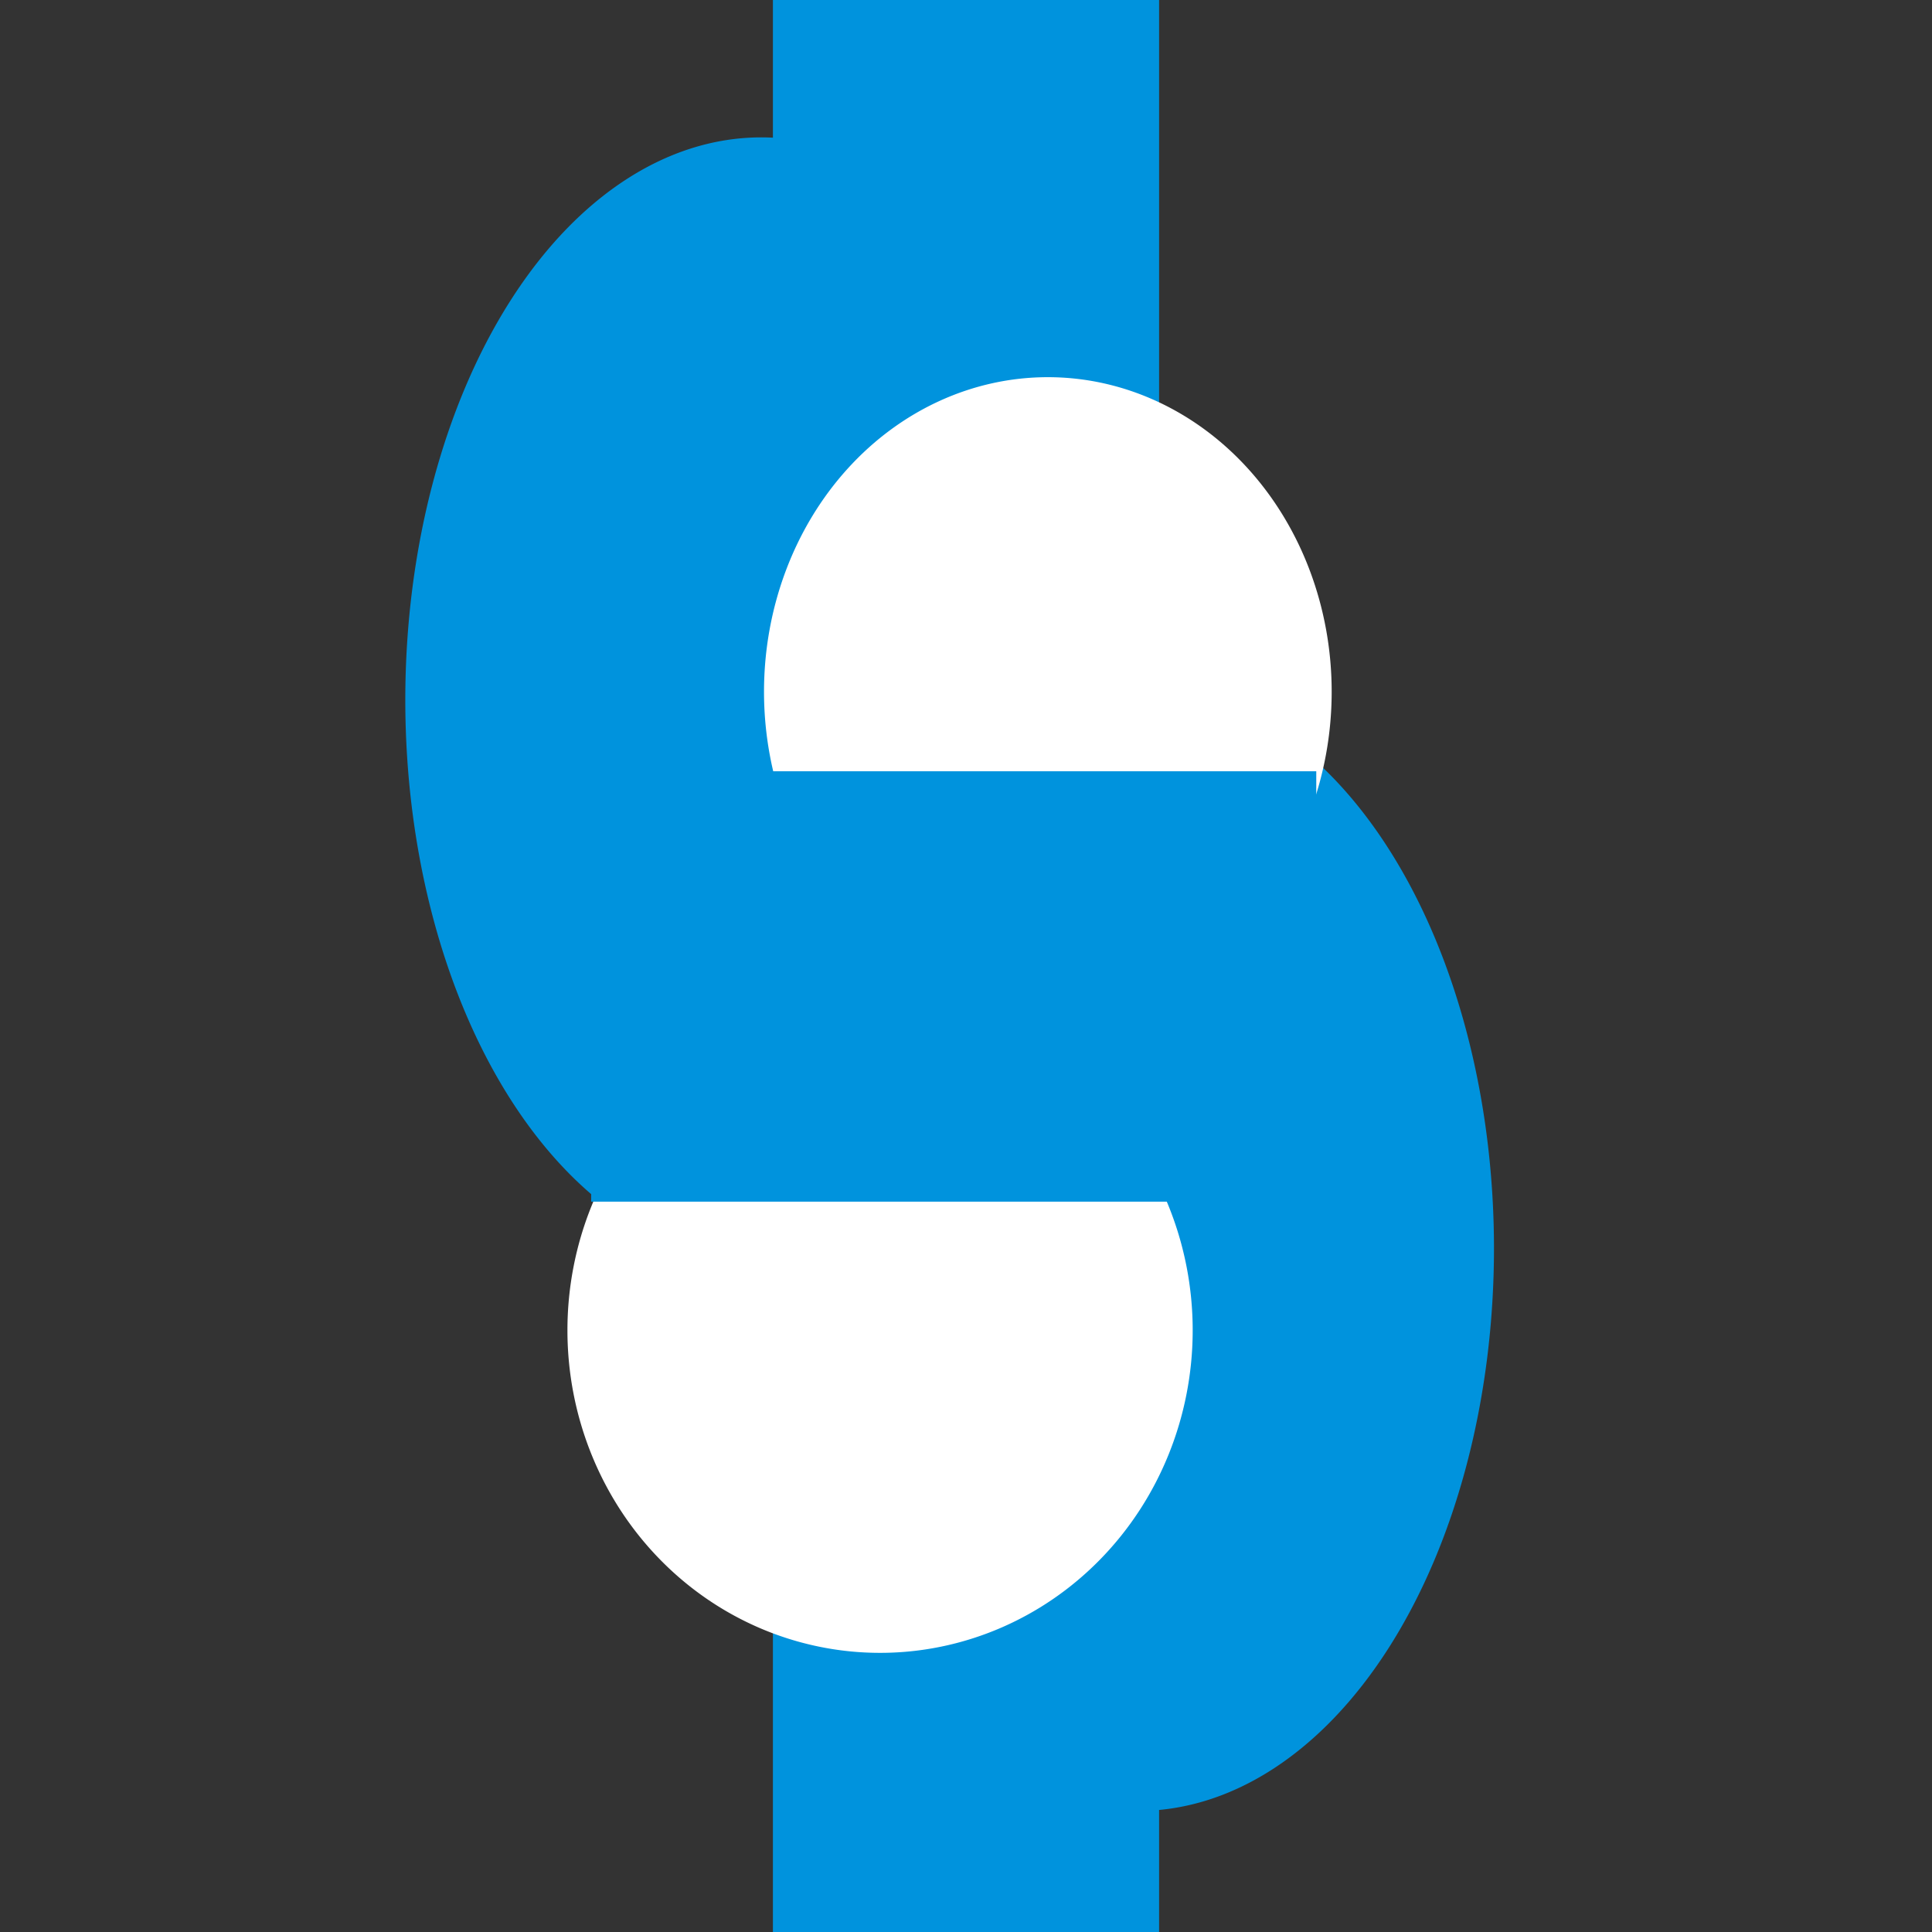 <?xml version="1.0" encoding="UTF-8" standalone="no"?>
<svg
   xmlns:dc="http://purl.org/dc/elements/1.1/"
   xmlns:cc="http://creativecommons.org/ns#"
   xmlns:rdf="http://www.w3.org/1999/02/22-rdf-syntax-ns#"
   xmlns:svg="http://www.w3.org/2000/svg"
   xmlns="http://www.w3.org/2000/svg"
   xmlns:sodipodi="http://sodipodi.sourceforge.net/DTD/sodipodi-0.dtd"
   xmlns:inkscape="http://www.inkscape.org/namespaces/inkscape"
   width="150px"
   height="150px"
   viewBox="0 0 1666 1666"
   id="svg2"
   version="1.1"
   inkscape:version="0.48.4 r9939"
   sodipodi:docname="RiverIcon-Meander.svg">
  <rect x="0" y="0" width="1666" height="1666" fill="#333333" stroke="none"/>
  <sodipodi:namedview
     pagecolor="#ffffff"
     bordercolor="#666666"
     borderopacity="1"
     objecttolerance="10"
     gridtolerance="10"
     guidetolerance="10"
     inkscape:pageopacity="0"
     inkscape:pageshadow="2"
     inkscape:window-width="795"
     inkscape:window-height="480"
     id="namedview18"
     showgrid="false"
     inkscape:zoom="1.5733333"
     inkscape:cx="80.084742"
     inkscape:cy="74.999996"
     inkscape:window-x="0"
     inkscape:window-y="0"
     inkscape:window-maximized="0"
     inkscape:current-layer="g8" />
  <defs
     id="defs4">
    <style
       type="text/css"
       id="style6">
    .str0 {stroke:#0093DD;stroke-width:333}
    .fil0 {fill:none}
    .fil1 {fill:#0093DD}
   </style>
  </defs>
  <g
     id="g8">
    <path
       class="fil0 str0"
       d="M 833 0 l 0 1666"
       id="path10" />
    <path
       sodipodi:type="arc"
       style="fill:#0093dd;fill-opacity:1;stroke:#0093dd;stroke-opacity:1"
       id="path3922"
       sodipodi:cx="38.771187"
       sodipodi:cy="70.233047"
       sodipodi:rx="33.050846"
       sodipodi:ry="24.470339"
       d="m 71.822,70.233 a 33.051,24.47 0 1 1 -66.102,0 33.051,24.47 0 1 1 66.102,0 z"
       transform="matrix(9.151,0,0,19.427,301.734,-760.862)" />
    <path
       transform="matrix(9.151,0,0,19.427,626.463,-287.887)"
       d="m 71.822,70.233 a 33.051,24.47 0 1 1 -66.102,0 33.051,24.47 0 1 1 66.102,0 z"
       sodipodi:ry="24.470339"
       sodipodi:rx="33.050846"
       sodipodi:cy="70.233047"
       sodipodi:cx="38.771187"
       id="path3937"
       style="fill:#0093dd;fill-opacity:1;stroke:#0093dd;stroke-opacity:1"
       sodipodi:type="arc" />
    <path
       sodipodi:type="arc"
       style="fill:#ffffff;fill-opacity:1;stroke:#ffffff;stroke-opacity:1"
       id="path3939"
       sodipodi:cx="38.771187"
       sodipodi:cy="70.233047"
       sodipodi:rx="33.050846"
       sodipodi:ry="24.470339"
       d="m 71.822,70.233 a 33.051,24.47 0 1 1 -66.102,0 33.051,24.47 0 1 1 66.102,0 z"
       transform="matrix(7.295,0,0,10.863,620.742,-166.445)" />
    <path
       transform="matrix(8.035,0,0,11.14,447.369,364.723)"
       d="m 71.822,70.233 a 33.051,24.47 0 1 1 -66.102,0 33.051,24.47 0 1 1 66.102,0 z"
       sodipodi:ry="24.470339"
       sodipodi:rx="33.050846"
       sodipodi:cy="70.233047"
       sodipodi:cx="38.771187"
       id="path3978"
       style="fill:#ffffff;fill-opacity:1;stroke:#ffffff;stroke-opacity:1"
       sodipodi:type="arc" />
    <rect
       style="fill:#0093dd;fill-opacity:1;stroke:#0093dd;stroke-width:20.691;stroke-opacity:1"
       id="rect3980"
       width="604.576"
       height="350.441"
       x="520.123"
       y="675.428" />
    <path
       sodipodi:type="arc"
       style="fill:#0093dd;fill-opacity:1;stroke:#ffffff;stroke-opacity:1"
       id="path3984"
       sodipodi:cx="79.131355"
       sodipodi:cy="99.788139"
       sodipodi:rx="0.31779662"
       sodipodi:ry="1.9067796"
       d="m 79.449,99.788 a 0.318,1.907 0 1 1 -0.636,0 0.318,1.907 0 1 1 0.636,0 z"
       transform="scale(11.107,11.107)" />
  </g>
</svg>
